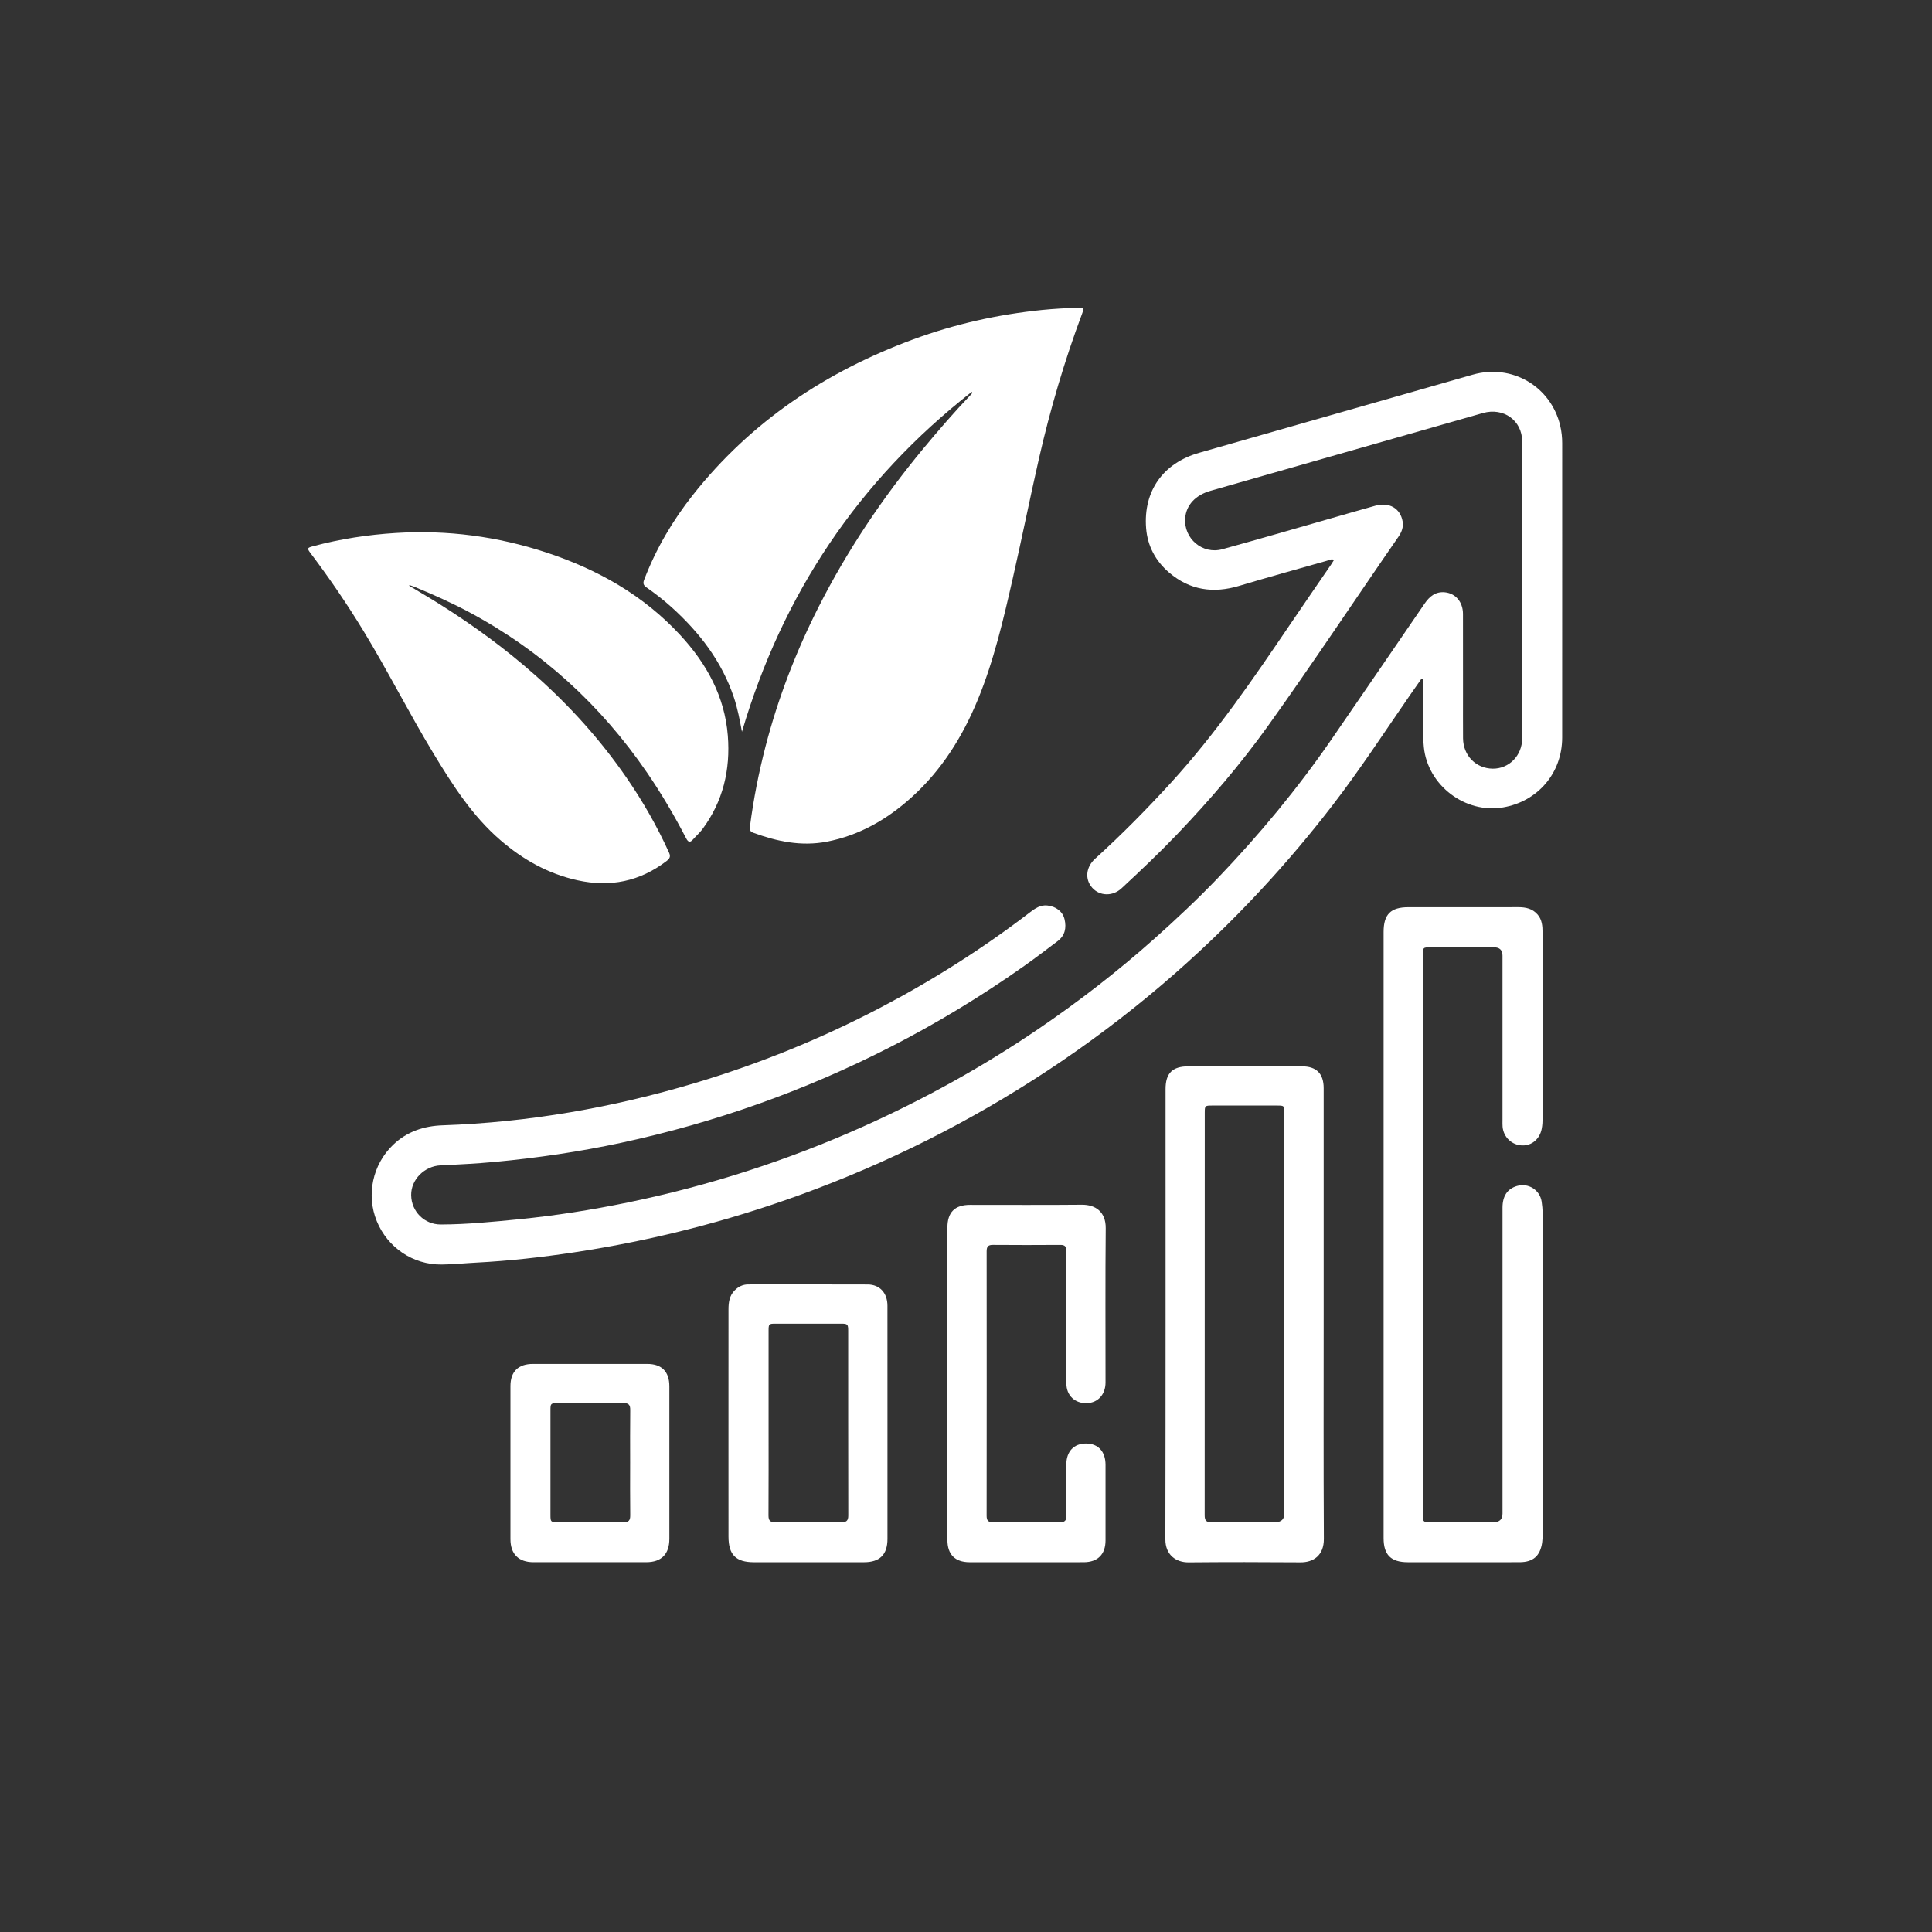 <?xml version="1.0" encoding="UTF-8"?>
<svg id="Layer_1" data-name="Layer 1" xmlns="http://www.w3.org/2000/svg" viewBox="0 0 1772 1772">
  <rect x="0" y="0" width="1772" height="1772" fill="#333333" stroke="none"/>
  <defs>
    <style>
      .cls-1 {
        fill: #fff;
      }
    </style>
  </defs>
  <path class="cls-1" d="m795.75,1178.1c-36.48-.15-72.96-.06-109.44-.05-4.92,0-8.96,1.95-12.45,5.44-4.93,4.93-5.69,11.11-5.7,17.53-.03,40.98-.02,81.96-.02,122.93,0,28.48-.05,56.97.02,85.45.04,16.71,6.83,23.44,23.35,23.45,33.65,0,67.3.02,100.95,0,14.5,0,21.52-6.99,21.52-21.39.01-35.31,0-70.63,0-105.94,0-35.98.04-71.96-.02-107.94-.02-11.72-7.04-19.43-18.2-19.48Zm-24.14,218.12c-20.15-.19-40.3-.2-60.44,0-4.78.05-6.35-1.53-6.32-6.32.17-28.31.08-56.62.08-84.92,0-28.14,0-56.28,0-84.43,0-6.21.28-6.49,6.47-6.49,19.98-.02,39.96-.03,59.95,0,6.09.01,6.59.5,6.59,6.55.02,56.45-.03,112.9.09,169.35.01,4.85-1.71,6.3-6.42,6.25Z"/>
  <path class="cls-1" d="m613.92,1271.44c-.02-13.37-6.98-20.46-20.23-20.47-34.99-.04-69.98-.04-104.97,0-13.34.01-20.53,7.04-20.55,20.27-.06,46.82-.06,93.64,0,140.46.02,13.67,7.44,21.1,21.07,21.13,34.49.07,68.98.07,103.47,0,13.97-.03,21.2-7.41,21.21-21.43.02-23.16,0-46.32,0-69.48s.02-46.99,0-70.48Zm-42.18,124.79c-20.16-.21-40.33-.07-60.49-.1-6.08,0-6.38-.32-6.38-6.62-.02-32-.02-63.99,0-95.99,0-6.24.28-6.52,6.46-6.53,20.16-.02,40.33.12,60.49-.1,4.94-.05,6.27,1.81,6.21,6.45-.2,16-.08,32-.08,47.99,0,16.16-.13,32.33.08,48.49.06,4.71-1.42,6.45-6.29,6.4Z"/>
  <path class="cls-1" d="m992.22,1104.97c-34.15.32-68.31.1-102.47.12-14.05,0-20.8,6.79-20.8,20.85-.01,47.65,0,95.3,0,142.96s0,95.64,0,143.46c0,13.39,6.88,20.39,20.2,20.49,12,.09,23.99.02,35.99.02,22.99,0,45.99.07,68.98-.03,12.74-.06,19.84-7.28,19.85-19.89.02-23.16.03-46.32,0-69.48-.01-12.15-6.75-19.46-17.83-19.5-11.2-.03-18.08,7.22-18.11,19.21-.04,15.66-.14,31.33.06,46.98.06,4.58-1.55,6.1-6.1,6.06-20.33-.18-40.65-.17-60.98,0-4.53.04-6.11-1.45-6.1-6.04.1-80.81.09-161.62.02-242.43,0-4.17,1.18-5.99,5.67-5.95,20.66.17,41.32.15,61.98.01,4.17-.03,5.55,1.59,5.49,5.62-.16,10.83-.05,21.66-.05,32.49,0,29.66-.05,59.32.04,88.97.03,11.1,7.86,18.44,18.87,18.07,10.08-.34,17.03-7.97,17.04-18.92.03-47.15-.27-94.31.18-141.46.15-15.25-9.55-21.73-21.92-21.61Z"/>
  <path class="cls-1" d="m592.98,538.78c8.18,5.74,16.09,11.88,23.49,18.6,25.3,22.97,45.61,49.38,56.62,82.21,3.44,10.26,5.42,20.84,7.42,31.6,37.2-126.35,106.88-230.51,210.89-311.88.47,1.61-.36,2.07-.88,2.61-15.29,16.04-29.8,32.76-43.93,49.82-37.21,44.97-69.57,93.15-95.94,145.25-20.6,40.71-36.92,83.11-48.43,127.3-6.3,24.21-11.11,48.71-14.34,73.52-.36,2.77-.25,4.79,2.85,5.93,21.88,8.03,44.17,12.74,67.55,8.25,30.01-5.77,55.42-20.51,77.83-40.73,27.63-24.93,46.83-55.72,60.86-89.88,14.69-35.76,23.35-73.3,31.9-110.82,8.33-36.54,15.69-73.31,24.02-109.85,10.31-45.21,23.37-89.63,39.62-133.08,1.82-4.88,1.38-5.73-3.81-5.49-10.97.52-21.96,1.04-32.88,2.15-40.45,4.12-79.89,12.86-118.08,26.94-80.16,29.57-148.93,75.33-202.31,142.81-18.72,23.67-33.82,49.46-44.64,77.71-1.25,3.27-.67,5.04,2.16,7.03Z"/>
  <path class="cls-1" d="m459.06,770.67c20.69,17.84,43.75,30.8,70.62,36.72,29.97,6.61,57.19,1.09,81.64-17.64,2.68-2.05,4.03-3.91,2.4-7.52-10.88-24.06-23.93-46.91-38.88-68.64-23.89-34.75-51.91-65.84-83.45-93.87-27.36-24.31-56.76-45.81-87.68-65.3-9.36-5.9-18.94-11.46-28.42-17.18.1-.21.19-.42.29-.63,1.67.6,3.38,1.13,5.02,1.8,16.94,7,33.65,14.46,49.85,23.13,66.54,35.63,120.54,85.08,163.11,147.24,13.2,19.27,25.01,39.38,35.75,60.11,2.04,3.94,3.72,4.02,6.44.92,2.74-3.12,5.95-5.89,8.42-9.2,19.04-25.53,25.84-54.7,23.38-85.85-2.84-36.02-19.45-66.1-43.61-92.24-33.89-36.68-76-60.35-122.91-75.8-44.74-14.74-90.72-20.81-137.89-17.89-25.72,1.59-50.97,5.47-75.83,12.11-5.69,1.52-5.86,1.95-2.26,6.72,17.39,23.02,33.6,46.84,48.6,71.49,22.34,36.74,41.67,75.2,63.97,111.97,17.48,28.82,35.5,57.19,61.43,79.54Z"/>
  <path class="cls-1" d="m1414.81,855.29c-.03-5.82-.41-11.69-4.54-16.49-4.67-5.41-10.81-6.75-17.56-6.74-33.66.03-67.32,0-100.99.02-16.21,0-22.7,6.51-22.7,22.74,0,92.49,0,184.98,0,277.46s0,185.64,0,278.46c0,15.42,6.75,22.1,22.32,22.11,16.16.01,32.33,0,48.49,0,18,0,36,.06,53.99-.02,12.29-.05,18.76-5.7,20.6-17.85.37-2.46.42-4.98.42-7.47.02-98.32.03-196.64-.02-294.96,0-3.48-.31-6.99-.84-10.43-1.66-10.81-12.27-17.43-22.71-14.33-8.79,2.61-13.19,9.22-13.19,19.95,0,93.49,0,186.98,0,280.46q0,7.92-8.05,7.93c-19.16,0-38.33,0-57.49,0-7.46,0-7.48-.02-7.48-7.53,0-49.66,0-99.32,0-148.98,0-121.15,0-242.3,0-363.45,0-7.23.08-7.3,7.2-7.31,19.33-.01,38.66,0,57.99,0q7.81,0,7.82,7.65c0,50.33,0,100.65,0,150.98,0,2-.08,4.01.09,6,.84,9.51,8.4,16.71,17.82,17.08,8.98.35,16.29-5.9,18.08-15.35.63-3.3.79-6.6.79-9.94-.02-35.33-.01-70.66-.01-105.99,0-21.33.07-42.66-.05-63.99Z"/>
  <path class="cls-1" d="m1431.08,390.7c-8.54-36.38-44.43-57.33-80.36-47.05-83.63,23.91-167.27,47.82-250.92,71.67-32.93,9.39-51.31,34.96-48.6,69.18,1.29,16.24,8.63,30.02,21.11,40.66,19.01,16.21,40.52,19.27,64.17,12.2,26.82-8.02,53.8-15.49,80.73-23.12,1.89-.54,3.84-1.83,6.4-.8-1.08,1.71-1.91,3.13-2.84,4.48-12.33,18.01-24.75,35.96-36.99,54.03-34.2,50.5-68.58,100.83-109.87,146.03-22.16,24.25-45.2,47.59-69.52,69.65-8.29,7.52-9.68,18.63-2.62,26.62,6.81,7.72,18.77,8.03,26.82.57,17.46-16.19,34.73-32.55,51.21-49.79,29.86-31.25,57.93-63.98,83.08-99.09,40.95-57.16,79.75-115.82,119.76-173.65,2.89-4.18,4.74-8.85,3.81-14.12-2.1-11.97-12.29-17.88-25-14.35-14.29,3.97-28.52,8.13-42.78,12.2-32.53,9.28-64.99,18.78-97.61,27.73-18.2,4.99-35.51-9.86-34.04-28.52.94-12.01,9.43-21.12,23.15-25.03,46.15-13.16,92.29-26.35,138.43-39.53,37.17-10.62,74.33-21.28,111.52-31.83,18.93-5.37,35.97,6.86,35.98,26.01.08,90.83.06,181.66,0,272.48-.01,15.64-12.05,27.82-26.94,27.69-15.46-.14-27.16-12.03-27.28-27.91-.1-14-.03-28-.03-42,0-24,.04-48-.03-72-.03-10.9-6.69-18.86-16.56-19.86-8.52-.86-14.1,3.75-18.6,10.32-28.44,41.52-56.82,83.07-85.38,124.5-31.27,45.35-66.31,87.65-104.42,127.39-18.57,19.36-38.12,37.72-58.16,55.56-33.78,30.07-69.44,57.68-106.84,83.07-50.72,34.43-104.13,64.05-160.08,89.12-69.47,31.13-141.49,54.35-216.02,69.7-32.96,6.79-66.18,12.05-99.7,15.36-23.86,2.36-47.71,4.75-71.71,4.82-15.12.05-27.01-11.87-27.23-26.89-.21-14.36,12.22-26.68,26.99-27.36,16.62-.77,33.26-1.62,49.82-3.17,38.99-3.65,77.68-9.33,116-17.56,86.01-18.48,168.16-47.68,246.51-87.72,42.97-21.96,84.06-46.96,123.44-74.79,10.2-7.21,20.08-14.87,30.09-22.35,6.91-5.17,8.25-12.28,6.41-20.12-1.64-7.02-7.75-11.74-15.71-12.62-6.3-.7-11.15,2.54-15.86,6.15-43.2,33.15-89.02,62.23-137.24,87.49-54.48,28.54-111.22,51.59-170.15,69.2-75.52,22.57-152.59,36.04-231.44,38.77-17.27.6-32.76,5.75-45.42,17.89-18.87,18.1-24.79,46.01-14.99,69.99,9.91,24.27,33.19,40.06,59.45,39.81,10.64-.1,21.26-1.22,31.9-1.77,30.12-1.55,60.06-4.92,89.86-9.43,70.72-10.71,139.71-28.21,206.97-52.64,80.57-29.25,156.62-67.47,228.1-114.71,71.9-47.52,137.11-102.97,195.71-166.19,22.78-24.58,44.35-50.14,64.79-76.68,25.02-32.5,47.41-66.87,70.71-100.58,3.57-5.17,7.19-10.3,10.79-15.44.42.14.84.28,1.26.43,0,2.14-.04,4.28,0,6.42.44,18.65-1.03,37.32.82,55.94,3.5,35.12,37.88,61.31,72.61,55.39,31.98-5.45,54.24-31.58,54.26-64.01.06-89.99.02-179.99.02-269.98,0-5.35-.55-10.67-1.77-15.85Z"/>
  <path class="cls-1" d="m1214.05,1204.97c0-68.99,0-137.97,0-206.96,0-13.33-6.65-19.98-19.96-19.99-34.66-.02-69.32-.01-103.98,0-14.8,0-21.08,6.22-21.08,20.89,0,137.64.11,275.28-.17,412.92-.03,14.18,9.53,21.24,21.41,21.14,34.16-.31,68.32-.28,102.48-.02,11.77.09,21.56-6.2,21.47-21.52-.39-68.82-.17-137.64-.17-206.46Zm-36.03,183.01q0,8.15-8.35,8.15c-19.5,0-39-.12-58.49.09-4.86.05-6.27-1.69-6.27-6.4.09-123.15.07-246.31.08-369.46,0-6.13.27-6.38,6.59-6.38,20-.02,40-.02,59.99,0,6.2,0,6.44.24,6.44,6.53.01,61.66,0,123.32,0,184.98,0,60.83,0,121.65,0,182.48Z"/>
</svg>